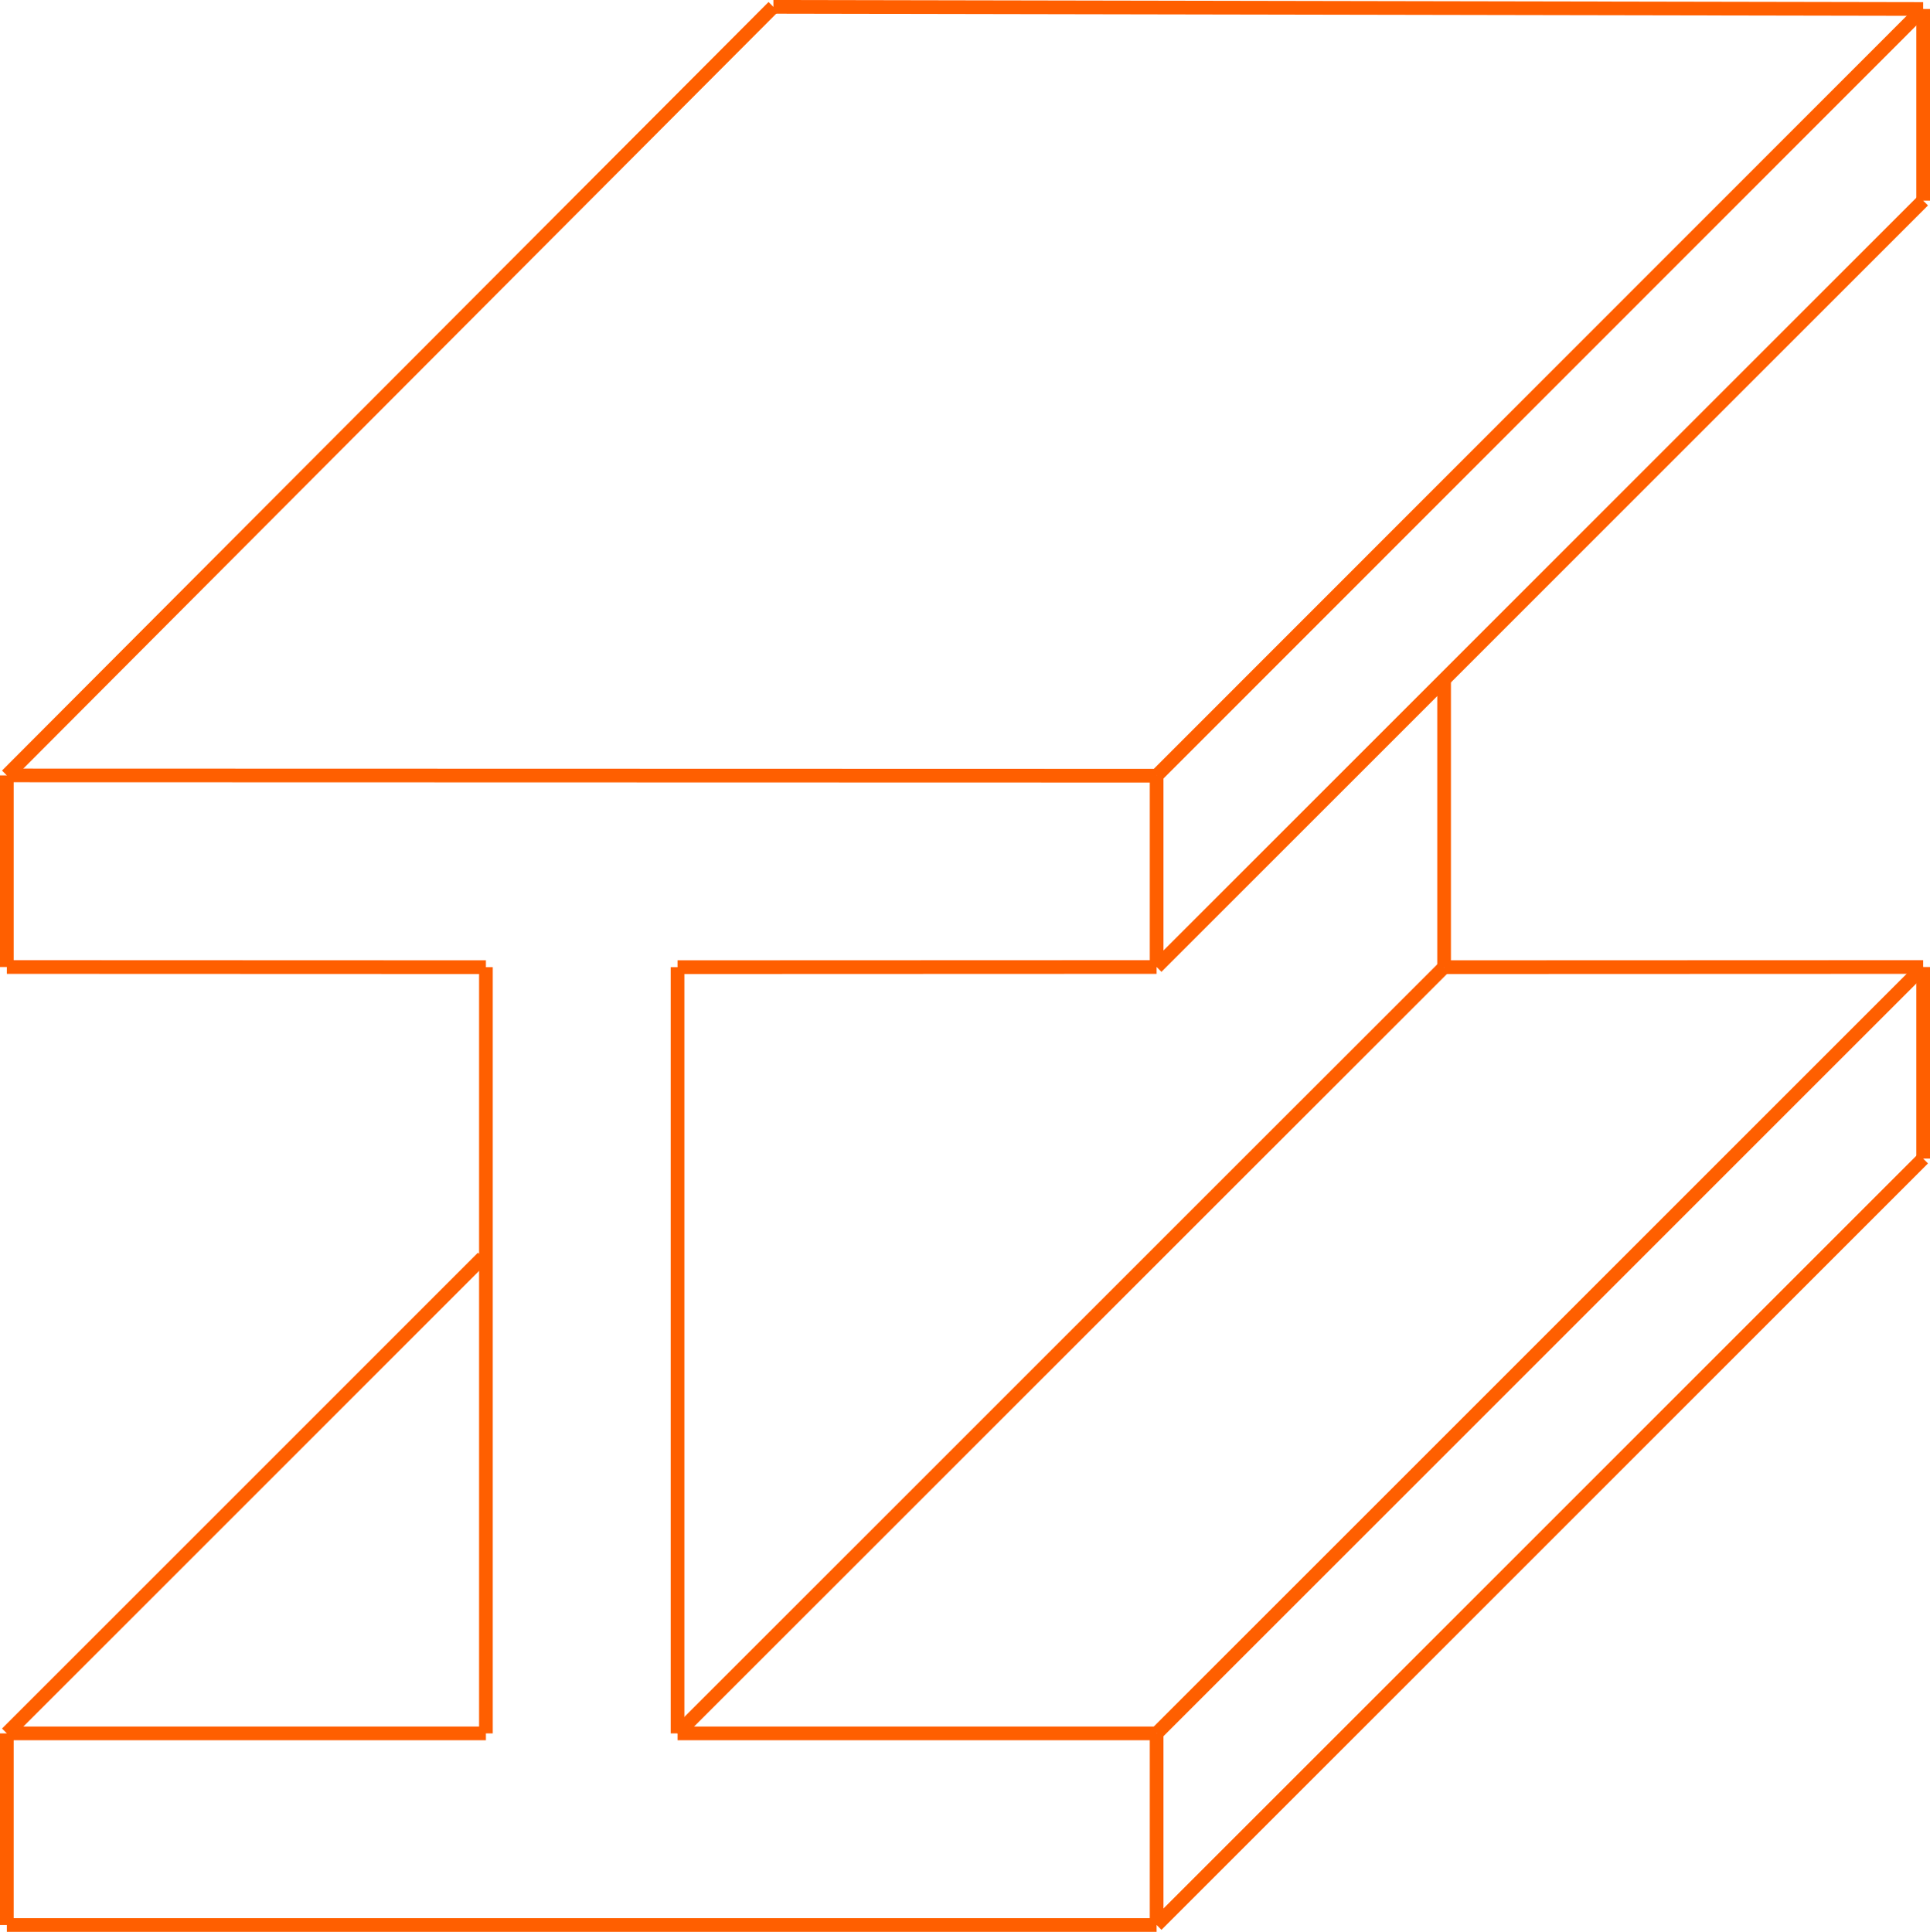 <svg xmlns="http://www.w3.org/2000/svg" width="211.496" height="211.733" viewBox="0 0 211.496 211.733">
  <g id="metalomecanica" transform="translate(20096.135 7449.713)">
    <line id="Linha_134" data-name="Linha 134" x1="83.998" y2="84.235" transform="translate(-20095.385 -7448.964)" fill="none" stroke="#ff5f00" stroke-miterlimit="10" stroke-width="1.5"/>
    <line id="Linha_135" data-name="Linha 135" x1="125.998" y1="0.236" transform="translate(-20011.387 -7448.963)" fill="none" stroke="#ff5f00" stroke-miterlimit="10" stroke-width="1.5"/>
    <line id="Linha_136" data-name="Linha 136" y1="84.031" x2="83.998" transform="translate(-19969.387 -7448.727)" fill="none" stroke="#ff5f00" stroke-miterlimit="10" stroke-width="1.5"/>
    <line id="Linha_137" data-name="Linha 137" x2="125.998" y2="0.032" transform="translate(-20095.385 -7364.729)" fill="none" stroke="#ff5f00" stroke-miterlimit="10" stroke-width="1.5"/>
    <line id="Linha_138" data-name="Linha 138" x2="52.499" y2="0.019" transform="translate(-20095.385 -7343.729)" fill="none" stroke="#ff5f00" stroke-miterlimit="10" stroke-width="1.5"/>
    <line id="Linha_139" data-name="Linha 139" y1="0.019" x2="52.499" transform="translate(-20021.887 -7343.729)" fill="none" stroke="#ff5f00" stroke-miterlimit="10" stroke-width="1.5"/>
    <line id="Linha_140" data-name="Linha 140" y2="20.967" transform="translate(-19969.387 -7364.696)" fill="none" stroke="#ff5f00" stroke-miterlimit="10" stroke-width="1.5"/>
    <line id="Linha_141" data-name="Linha 141" y2="21" transform="translate(-20095.385 -7364.729)" fill="none" stroke="#ff5f00" stroke-miterlimit="10" stroke-width="1.5"/>
    <line id="Linha_142" data-name="Linha 142" y1="83.998" x2="83.998" transform="translate(-19969.387 -7427.727)" fill="none" stroke="#ff5f00" stroke-miterlimit="10" stroke-width="1.5"/>
    <line id="Linha_143" data-name="Linha 143" y2="21" transform="translate(-19885.389 -7448.727)" fill="none" stroke="#ff5f00" stroke-miterlimit="10" stroke-width="1.5"/>
    <line id="Linha_144" data-name="Linha 144" y2="83.979" transform="translate(-20042.885 -7343.709)" fill="none" stroke="#ff5f00" stroke-miterlimit="10" stroke-width="1.5"/>
    <line id="Linha_145" data-name="Linha 145" x2="52.499" transform="translate(-20095.385 -7259.73)" fill="none" stroke="#ff5f00" stroke-miterlimit="10" stroke-width="1.5"/>
    <line id="Linha_146" data-name="Linha 146" x2="52.499" transform="translate(-20021.887 -7259.73)" fill="none" stroke="#ff5f00" stroke-miterlimit="10" stroke-width="1.5"/>
    <line id="Linha_147" data-name="Linha 147" y2="83.979" transform="translate(-20021.887 -7343.709)" fill="none" stroke="#ff5f00" stroke-miterlimit="10" stroke-width="1.5"/>
    <line id="Linha_148" data-name="Linha 148" x2="125.998" transform="translate(-20095.385 -7238.73)" fill="none" stroke="#ff5f00" stroke-miterlimit="10" stroke-width="1.5"/>
    <line id="Linha_149" data-name="Linha 149" y2="21" transform="translate(-19969.387 -7259.73)" fill="none" stroke="#ff5f00" stroke-miterlimit="10" stroke-width="1.5"/>
    <line id="Linha_150" data-name="Linha 150" y2="21" transform="translate(-20095.385 -7259.73)" fill="none" stroke="#ff5f00" stroke-miterlimit="10" stroke-width="1.5"/>
    <line id="Linha_151" data-name="Linha 151" y1="83.998" x2="83.998" transform="translate(-19969.387 -7343.729)" fill="none" stroke="#ff5f00" stroke-miterlimit="10" stroke-width="1.5"/>
    <line id="Linha_152" data-name="Linha 152" y1="83.998" x2="83.998" transform="translate(-19969.387 -7322.729)" fill="none" stroke="#ff5f00" stroke-miterlimit="10" stroke-width="1.5"/>
    <line id="Linha_153" data-name="Linha 153" y2="21" transform="translate(-19885.389 -7343.729)" fill="none" stroke="#ff5f00" stroke-miterlimit="10" stroke-width="1.5"/>
    <line id="Linha_154" data-name="Linha 154" y1="52.158" x2="52.158" transform="translate(-20095.385 -7311.889)" fill="none" stroke="#ff5f00" stroke-miterlimit="10" stroke-width="1.5"/>
    <line id="Linha_155" data-name="Linha 155" y1="83.979" x2="83.998" transform="translate(-20021.887 -7343.709)" fill="none" stroke="#ff5f00" stroke-miterlimit="10" stroke-width="1.5"/>
    <line id="Linha_156" data-name="Linha 156" y1="0.019" x2="52.499" transform="translate(-19937.887 -7343.729)" fill="none" stroke="#ff5f00" stroke-miterlimit="10" stroke-width="1.5"/>
    <line id="Linha_157" data-name="Linha 157" y2="31.519" transform="translate(-19937.887 -7375.228)" fill="none" stroke="#ff5f00" stroke-miterlimit="10" stroke-width="1.5"/>
  </g>
</svg>
